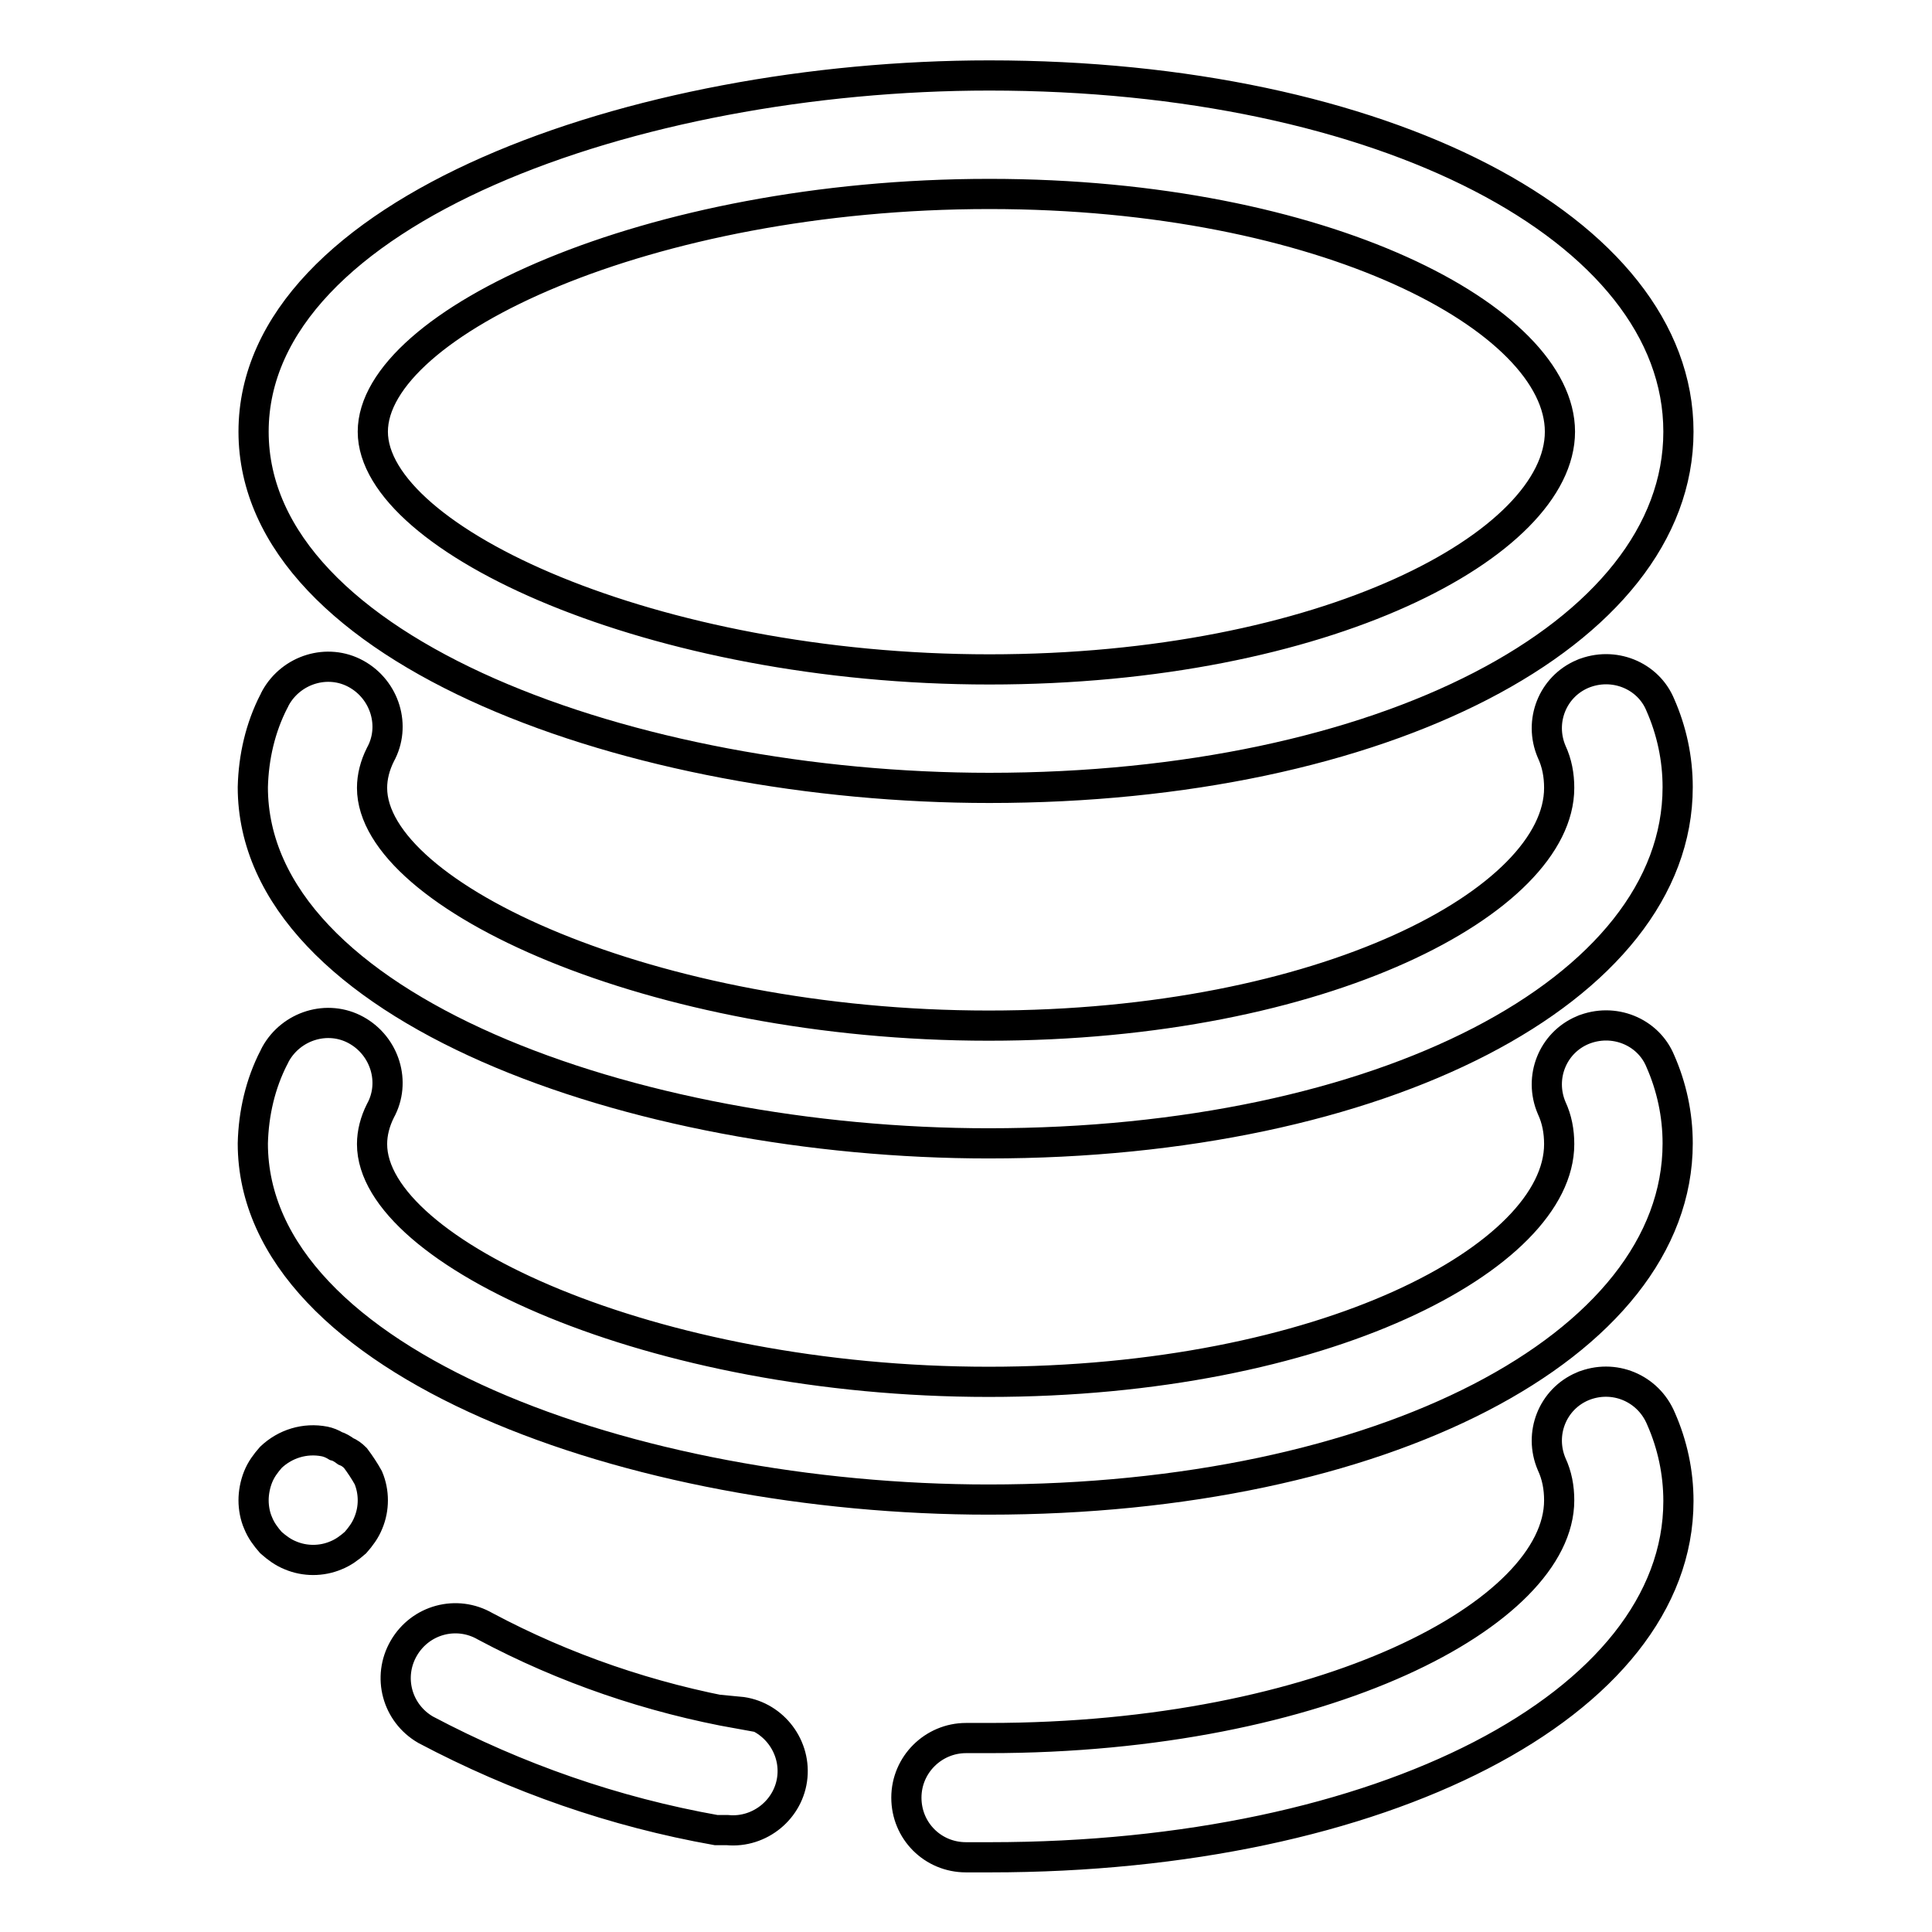 <?xml version="1.0" encoding="utf-8"?>
<!-- Svg Vector Icons : http://www.onlinewebfonts.com/icon -->
<!DOCTYPE svg PUBLIC "-//W3C//DTD SVG 1.1//EN" "http://www.w3.org/Graphics/SVG/1.1/DTD/svg11.dtd">
<svg version="1.1" xmlns="http://www.w3.org/2000/svg" xmlns:xlink="http://www.w3.org/1999/xlink" x="0px" y="0px" viewBox="0 0 256 256" enable-background="new 0 0 256 256" xml:space="preserve">
<g> <path stroke-width="4" fill-opacity="0" stroke="#000000"  d="M131.1,104.4c52,0,91.3-20.3,91.3-47.2S183.1,10,131.1,10c-46.9,0-97.5,18-97.5,47.2 S84.2,104.4,131.1,104.4z M131.1,25.7c44.5,0,75.6,16.6,75.6,31.5s-31.1,31.5-75.6,31.5c-44.5,0-81.7-17.2-81.7-31.5 S85.8,25.7,131.1,25.7z M47.1,193.2c-0.4-0.4-0.8-0.7-1.3-0.9c-0.4-0.3-0.9-0.6-1.3-0.7c-0.5-0.3-1-0.5-1.5-0.6 c-2.6-0.5-5.2,0.3-7.1,2.1c-0.7,0.8-1.3,1.6-1.7,2.6c-0.4,1-0.6,2.1-0.6,3.1c0,1,0.2,2.1,0.6,3c0.4,1,1,1.8,1.7,2.6 c0.8,0.7,1.6,1.3,2.6,1.7c1.9,0.8,4.1,0.8,6,0c1-0.4,1.8-1,2.6-1.7c0.7-0.8,1.3-1.6,1.7-2.6c0.8-1.9,0.8-4.1,0-6 C48.3,194.9,47.7,194,47.1,193.2z M98,227.1c-11.8-2.1-23.2-6-33.7-11.6c-3.8-2.2-8.6-0.9-10.8,2.9c-2.2,3.8-0.9,8.6,2.9,10.8 c12.1,6.4,25,10.9,38.5,13.3h1.5c4.3,0.4,8.2-2.8,8.6-7.1c0.4-4.3-2.8-8.2-7.1-8.6L98,227.1z M209.7,183.7c-4,1.7-5.8,6.3-4.1,10.3 c0.7,1.5,1,3.1,1,4.8c0,14.9-31.1,31.5-75.6,31.5H128c-4.3,0-7.9,3.5-7.9,7.9s3.5,7.9,7.9,7.9h3.2c51.8,0,91.2-20.3,91.2-47.2 c0-3.8-0.8-7.5-2.3-10.9C218.4,183.9,213.8,182,209.7,183.7C209.8,183.7,209.8,183.7,209.7,183.7z"/> <path stroke-width="4" fill-opacity="0" stroke="#000000"  d="M209.7,89.3c-4,1.7-5.8,6.3-4.1,10.3c0.7,1.5,1,3.1,1,4.8c0,14.9-31.1,31.5-75.6,31.5 c-44.5,0-81.7-17.2-81.7-31.5c0-1.5,0.4-3,1.1-4.4c2.1-3.8,0.6-8.6-3.2-10.7c-3.8-2.1-8.6-0.6-10.7,3.2c-0.1,0.1-0.1,0.3-0.2,0.4 c-1.8,3.5-2.7,7.4-2.8,11.4c0,29.2,50.6,47.2,97.5,47.2c52,0,91.3-20.3,91.3-47.2c0-3.8-0.8-7.5-2.3-10.9 C218.4,89.5,213.8,87.6,209.7,89.3C209.8,89.3,209.8,89.3,209.7,89.3z"/> <path stroke-width="4" fill-opacity="0" stroke="#000000"  d="M209.7,136.5c-4,1.7-5.8,6.3-4.1,10.3c0.7,1.5,1,3.1,1,4.8c0,14.9-31.1,31.5-75.6,31.5 c-44.5,0-81.7-17.2-81.7-31.5c0-1.5,0.4-3,1.1-4.4c2.1-3.8,0.6-8.6-3.2-10.7c-3.8-2.1-8.6-0.6-10.7,3.2c-0.1,0.1-0.1,0.3-0.2,0.4 c-1.8,3.5-2.7,7.4-2.8,11.4c0,29.2,50.6,47.2,97.5,47.2c52,0,91.3-20.3,91.3-47.2c0-3.8-0.8-7.5-2.3-10.9 C218.4,136.7,213.8,134.8,209.7,136.5C209.8,136.5,209.8,136.5,209.7,136.5z"/></g>
</svg>